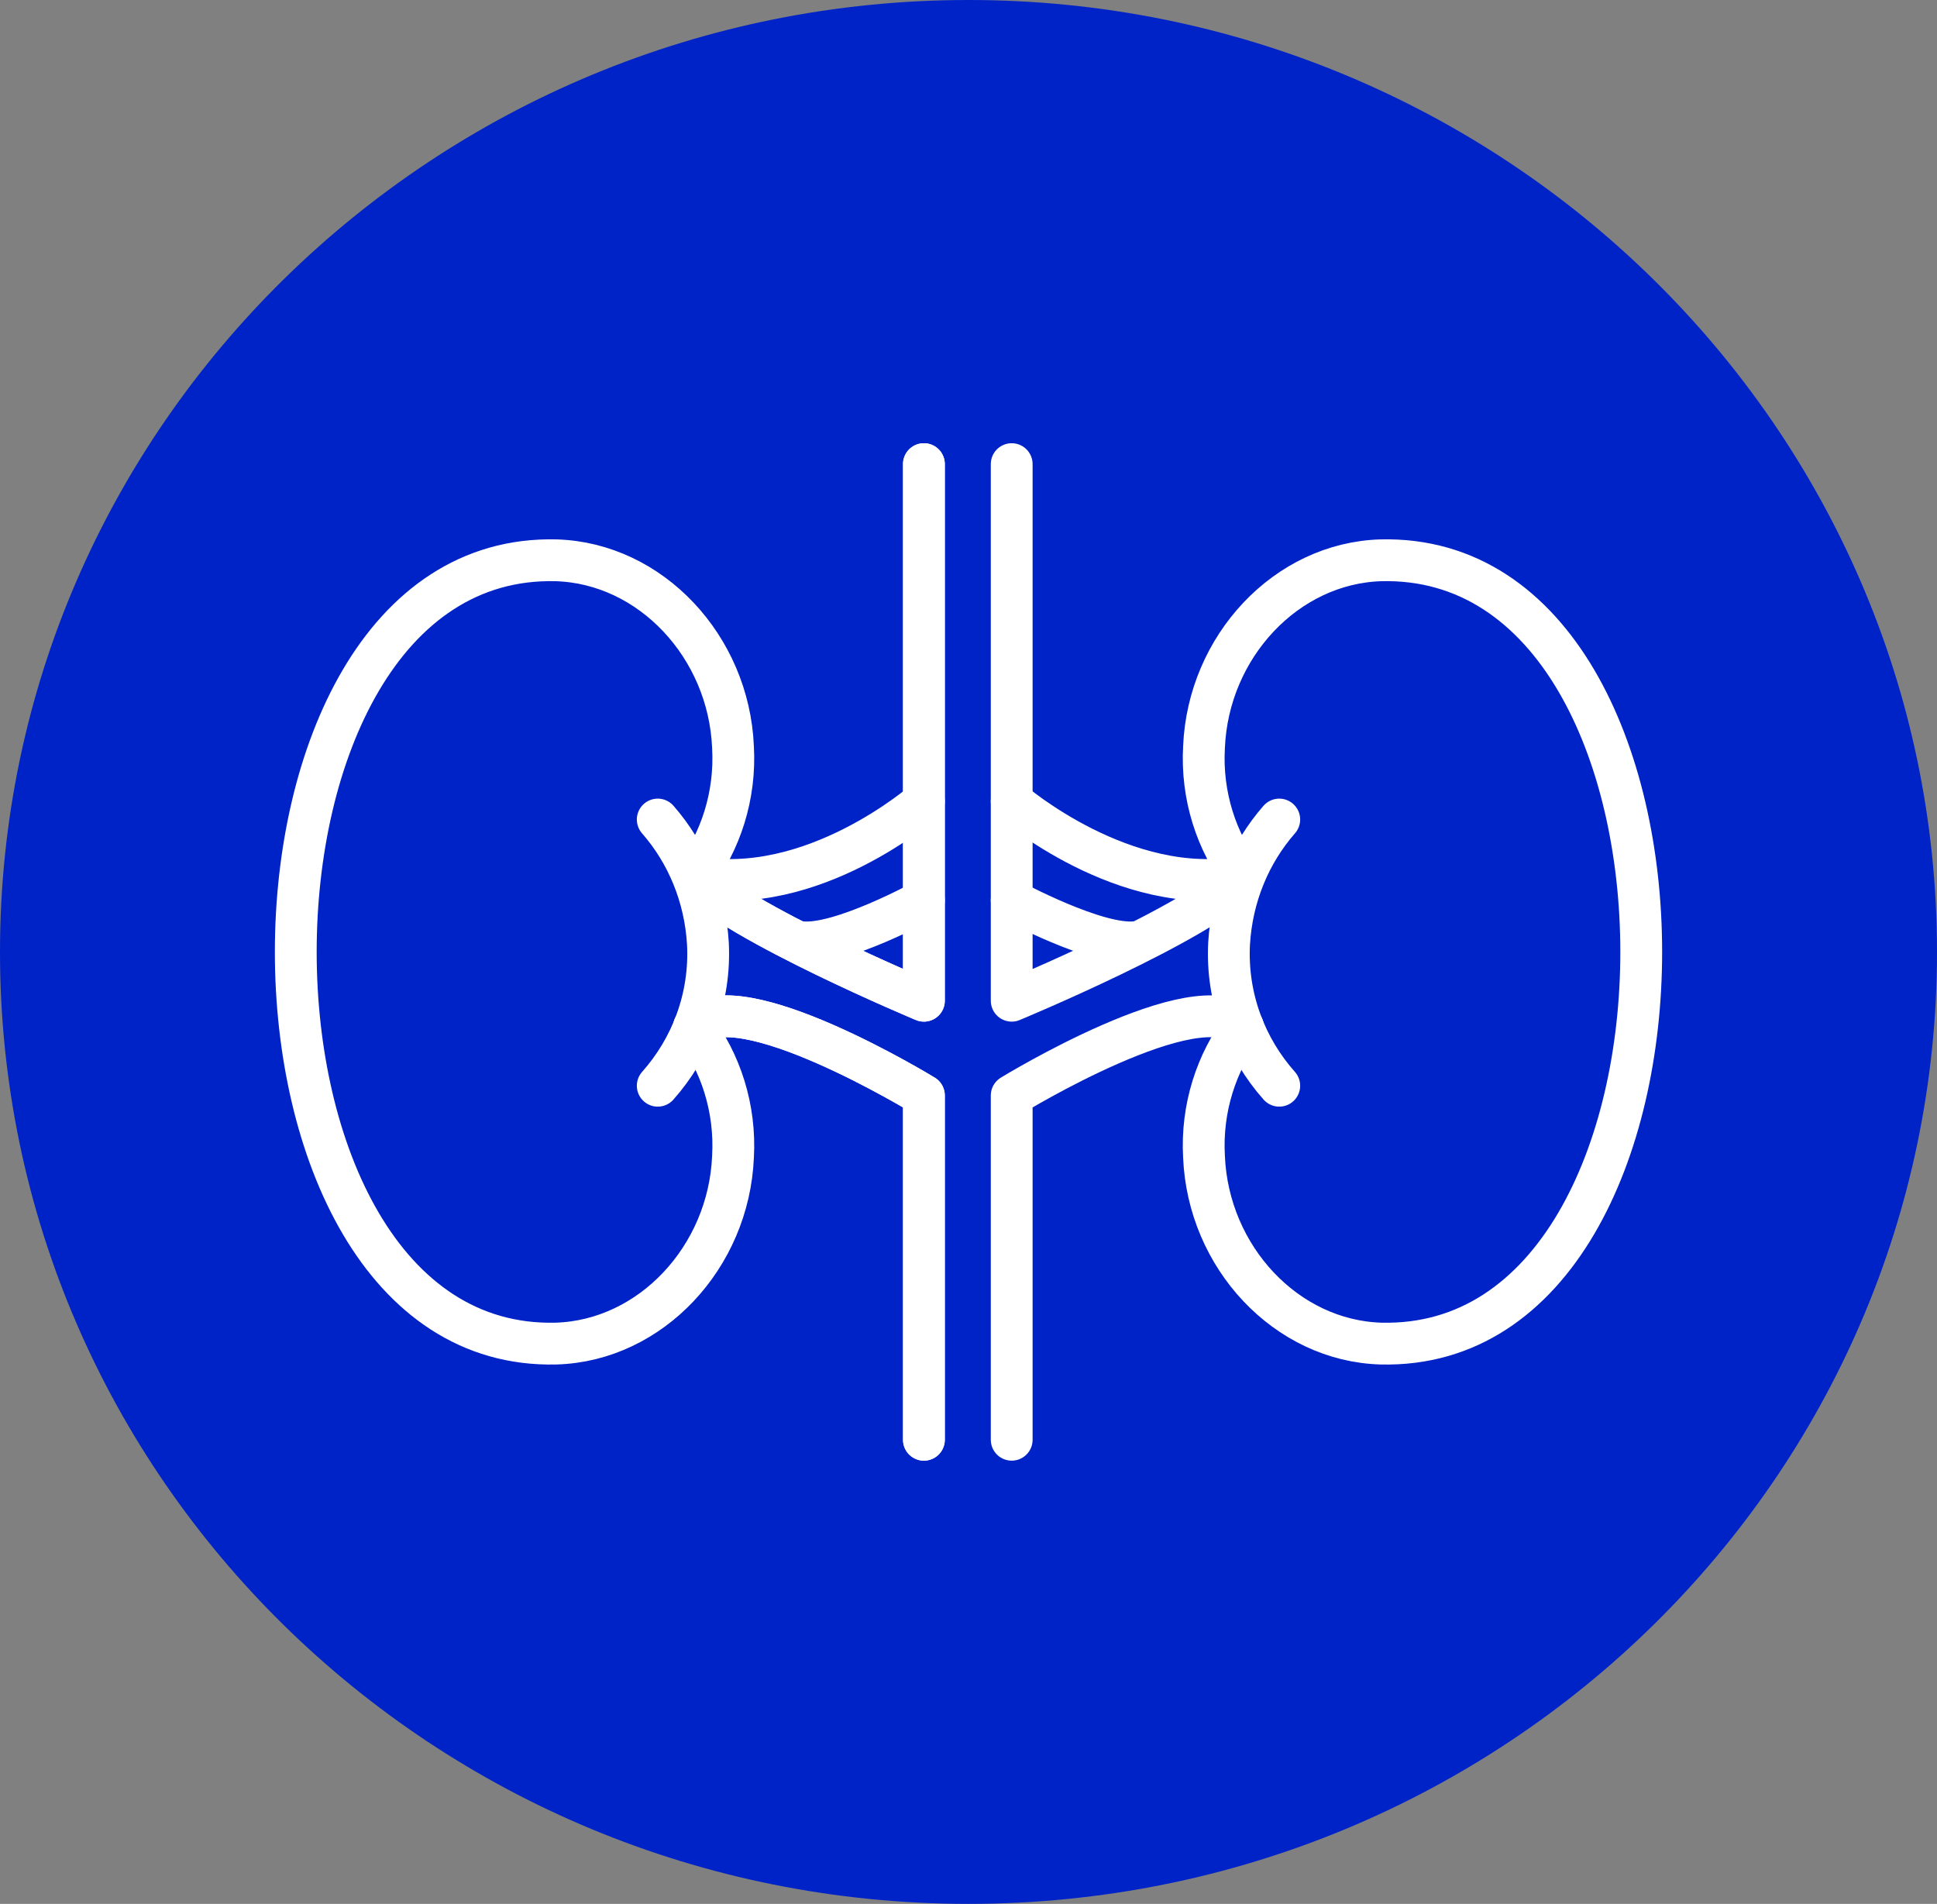 <?xml version="1.0" encoding="UTF-8"?>
<svg id="Layer_2" xmlns="http://www.w3.org/2000/svg" version="1.1" viewBox="0 0 139 136.6">
  <rect x="0" y="0" width="139" height="136.6" fill="#808080" stroke="none"/>
  <!-- Generator: Adobe Illustrator 29.2.1, SVG Export Plug-In . SVG Version: 2.1.0 Build 116)  -->
  <defs>
    <style>
      .st0 {
        fill: #0023c8;
        fill-rule: evenodd;
      }

      .st1 {
        fill: none;
        stroke: #fff;
        stroke-linecap: round;
        stroke-linejoin: round;
        stroke-width: 3px;
      }
    </style>
  </defs>
  <g id="Layer_1-2">
    <g>
      <path class="st0" d="M139,68.3C139,30.6,107.8,0,69.5,0S0,30.6,0,68.3s31.1,68.3,69.5,68.3,69.5-30.6,69.5-68.3"/>
      <g>
        <path class="st1" d="M47.2,77.9c2.4-2.7,3.8-6.3,3.6-10.2-.2-3.4-1.5-6.5-3.6-8.9"/>
        <path class="st1" d="M91.8,77.9c-2.4-2.7-3.8-6.3-3.6-10.2.2-3.4,1.5-6.5,3.6-8.9"/>
        <path class="st1" d="M89.2,62.9c-1.9-2.5-3-5.8-2.8-9.3.3-7.2,5.9-13.2,12.7-13.4,24.9-.6,24.9,56.8,0,56.2-6.8-.2-12.4-6.2-12.7-13.4-.2-3.5.9-6.8,2.8-9.3"/>
        <path class="st1" d="M89.2,62.9c-8.5,1.6-16.6-5.4-16.6-5.4"/>
        <path class="st1" d="M81.5,67.6c-2.8.3-8.9-3-8.9-3"/>
        <g>
          <path class="st1" d="M89.2,62.9c-3.1,3.3-16.6,8.9-16.6,8.9v-38.5"/>
          <path class="st1" d="M72.6,103.3v-24.7s13.4-8.2,16.6-4.9"/>
        </g>
        <path class="st1" d="M49.8,62.9c1.9-2.5,3-5.8,2.8-9.3-.3-7.2-5.9-13.2-12.7-13.4-24.9-.6-24.9,56.8,0,56.2,6.8-.2,12.4-6.2,12.7-13.4.2-3.5-.9-6.8-2.8-9.3"/>
        <path class="st1" d="M49.8,62.9c8.5,1.6,16.5-5.4,16.5-5.4"/>
        <path class="st1" d="M57.5,67.6c2.8.3,8.8-3,8.8-3"/>
        <path class="st1" d="M49.8,62.9c3.1,3.3,16.5,8.9,16.5,8.9v-38.5"/>
        <path class="st1" d="M66.3,103.3v-24.7s-13.4-8.2-16.5-4.9"/>
        <path class="st1" d="M49.8,62.9c3.1,3.3,16.5,8.9,16.5,8.9v-38.5"/>
        <path class="st1" d="M66.3,103.3v-24.7s-13.4-8.2-16.5-4.9"/>
      </g>
    </g>
  </g>
</svg>